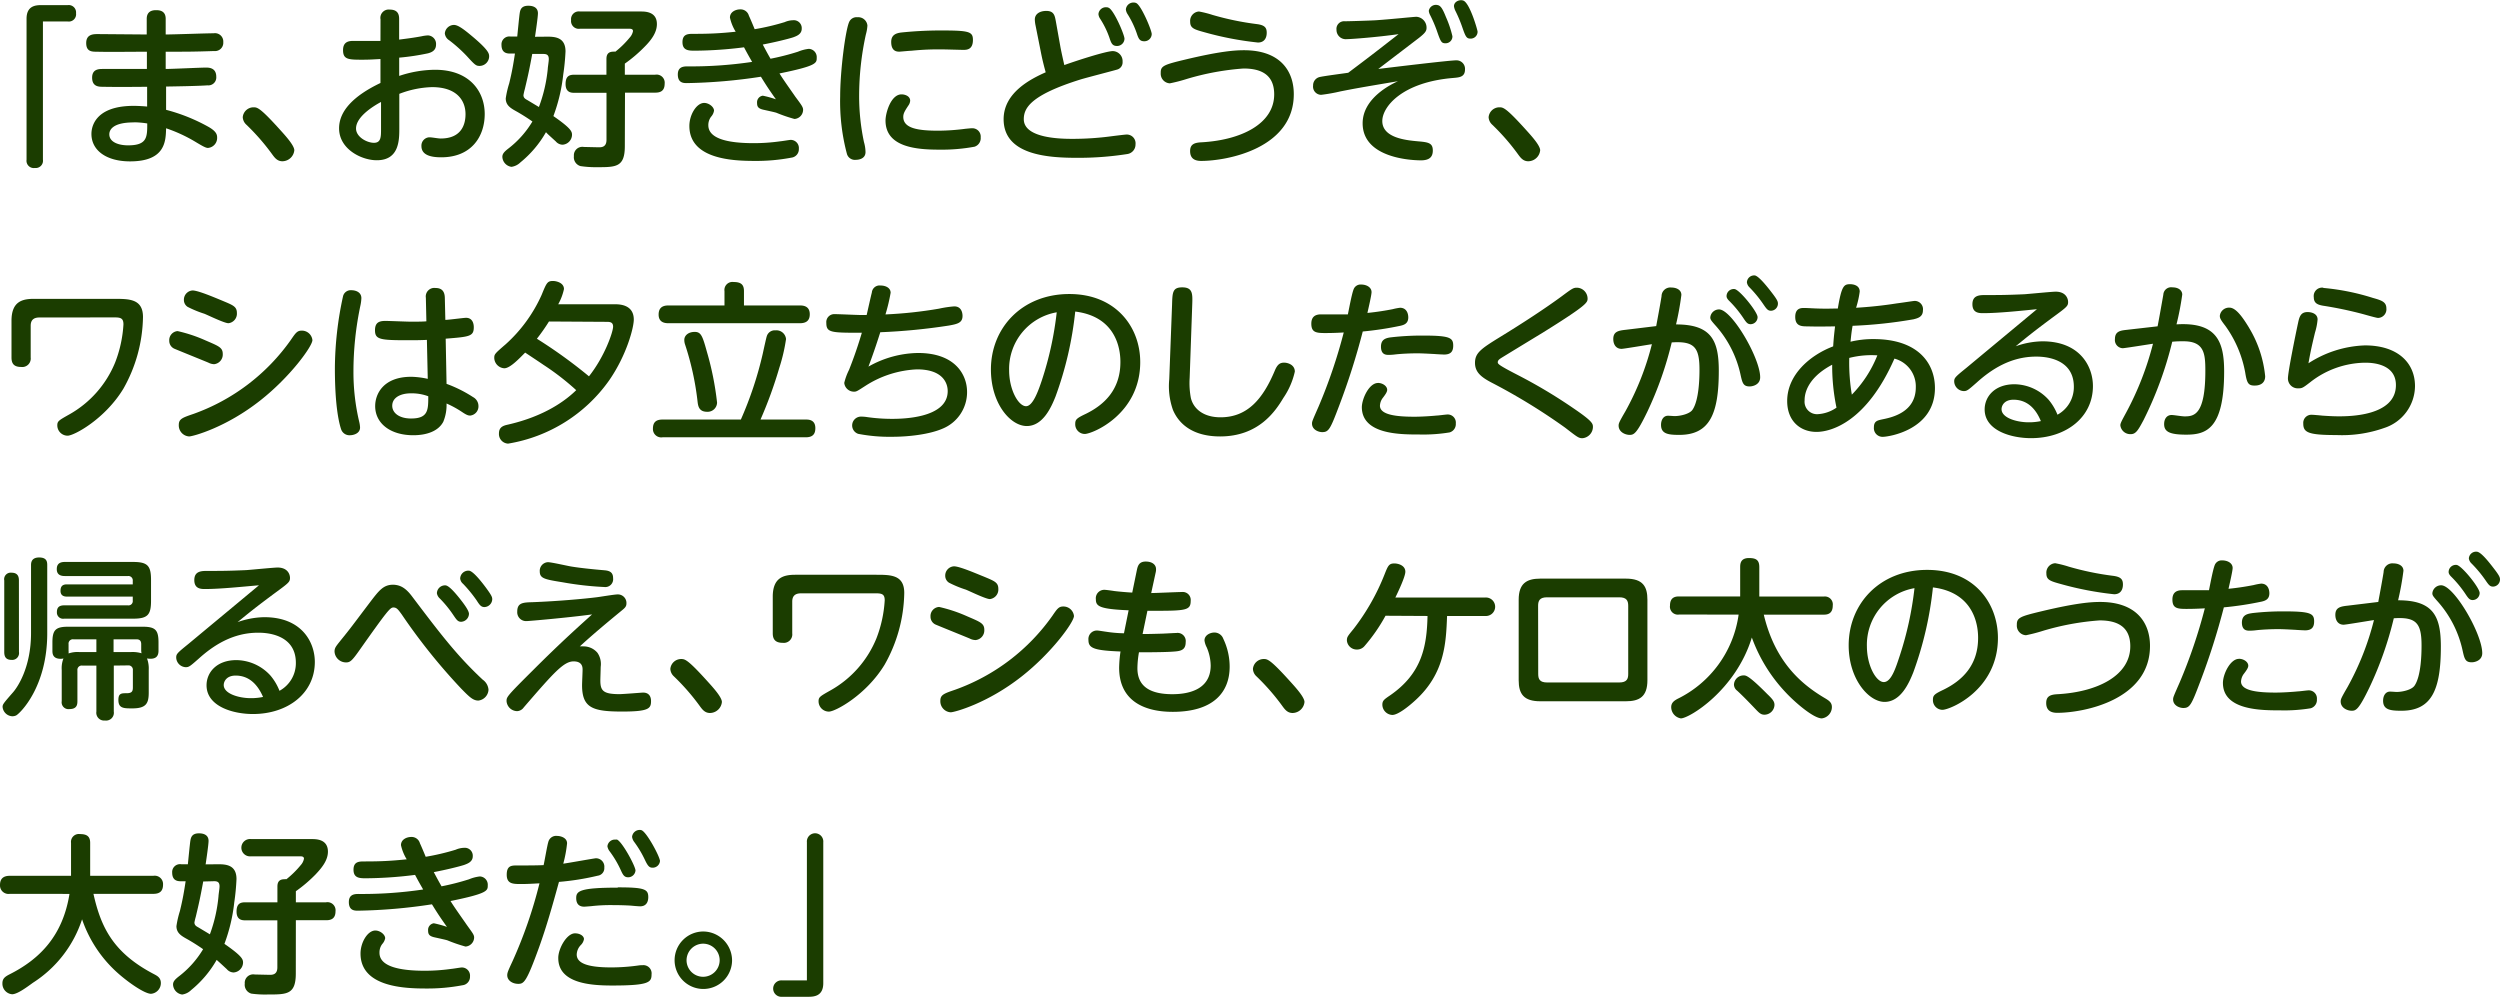 <svg xmlns="http://www.w3.org/2000/svg" width="435" height="173.44" viewBox="0 0 435 173.44">
  <defs>
    <style>
      .cls-1 {
        fill: #1b3d00;
      }
    </style>
  </defs>
  <g id="レイヤー_2" data-name="レイヤー 2">
    <g id="レイヤー_1のコピー" data-name="レイヤー 1のコピー">
      <g id="txt_7">
        <path class="cls-1" d="M7.47,27.79a1.27,1.27,0,0,1-1.41,1.44,1.27,1.27,0,0,1-1.44-1.44V3.26C4.62,1,6.21.89,7.2.89h4.59A1.28,1.28,0,0,1,13.23,2.3a1.27,1.27,0,0,1-1.44,1.44H7.47Z"/>
        <path class="cls-1" d="M28.83,12c1.11,0,6-.24,7-.24.48,0,1.8,0,1.8,1.59a1.38,1.38,0,0,1-1.53,1.5c-1.68.12-5.37.18-7.2.21l0,4.05a31.24,31.24,0,0,1,7.44,3c1.23.72,1.44,1.26,1.44,1.8a1.74,1.74,0,0,1-1.59,1.83c-.39,0-.87-.27-2.37-1.17a26.14,26.14,0,0,0-4.92-2.25c-.06,2.19-.09,5.76-6.27,5.76-4.14,0-6.72-1.92-6.72-4.77,0-.51,0-4.89,7.35-4.89.72,0,1.74.06,2.34.12V15.1c-5.73.06-7.5,0-7.77,0-.75,0-1.8-.09-1.8-1.59S17.22,12,17.91,12c1.2,0,6.57,0,7.65,0l0-3c-2.16,0-6.69.06-8.7,0C16,9,15,9,15,7.49s1.2-1.56,2-1.56L25.53,6l0-2.73c0-.75.33-1.5,1.59-1.5.48,0,1.71,0,1.71,1.5V6c1.32,0,7.14-.21,8.34-.21a1.45,1.45,0,0,1,1.68,1.54,1.44,1.44,0,0,1-1.59,1.55C33.72,9,32.67,9,28.83,9Zm-5.58,9.3c-3.57,0-4.23,1.26-4.23,2.07,0,1.38,1.65,1.92,3.27,1.92,3.33,0,3.33-1.44,3.33-3.81A15.66,15.66,0,0,0,23.25,21.28Z"/>
        <path class="cls-1" d="M49.14,28.06c-.93,0-1.38-.66-1.86-1.32a38.38,38.38,0,0,0-4.44-5.07,1.86,1.86,0,0,1-.6-1.29,1.89,1.89,0,0,1,1.86-1.71c.66,0,1.11,0,4.71,4,.84.93,2.4,2.64,2.4,3.48A2.11,2.11,0,0,1,49.14,28.06Z"/>
        <path class="cls-1" d="M66.21,3.38a1.45,1.45,0,0,1,1.62-1.71c1.62,0,1.62,1.17,1.62,1.71V6.89c1.47-.19,2.4-.3,3.87-.57a6.74,6.74,0,0,1,1.14-.16,1.48,1.48,0,0,1,1.41,1.6c0,1-.72,1.34-1.41,1.52a41.36,41.36,0,0,1-5,.75v3.18a20.06,20.06,0,0,1,6.24-1.07c6.06,0,8.64,3.83,8.64,7.7s-2.28,7.53-7.56,7.53c-1.56,0-3.45-.27-3.45-1.95a1.45,1.45,0,0,1,1.35-1.53c.51,0,1.53.21,2,.21,3.6,0,4.32-2.43,4.32-4.23,0-2.4-1.53-4.71-5.82-4.71a17,17,0,0,0-5.7,1.17v6c0,2,0,5.55-3.9,5.55C63,27.91,59,26,59,22.33c0-3,2.49-5.64,7.2-7.89V10.27c-1.59.09-2.1.12-3.24.12-2.37,0-3.27-.06-3.27-1.67,0-1.27.75-1.6,1.71-1.6h4.8Zm.09,14.36c-.72.39-4.35,2.37-4.35,4.62,0,1.47,1.89,2.49,3.12,2.49s1.23-1.05,1.23-2.43ZM82.44,6.55c2.67,2.28,2.67,2.82,2.67,3.3a1.68,1.68,0,0,1-1.65,1.62c-.63,0-.81-.15-2.25-1.73A25.17,25.17,0,0,0,78.15,7a1.6,1.6,0,0,1-.75-1.19A1.61,1.61,0,0,1,79,4.34C79.74,4.34,80.82,5.18,82.44,6.55Z"/>
        <path class="cls-1" d="M95.25,6.38c1.38,0,3.15.15,3.15,2.57A39.31,39.31,0,0,1,98,13a29.75,29.75,0,0,1-1.71,7.2c3.12,2.16,3.24,2.7,3.24,3.27a1.76,1.76,0,0,1-1.65,1.71,1.6,1.6,0,0,1-1.17-.57C95.43,23.44,95.28,23.32,95,23a18.64,18.64,0,0,1-4.44,5.25,2.78,2.78,0,0,1-1.56.78,1.83,1.83,0,0,1-1.59-1.74c0-.48.27-.84,1-1.41a16.82,16.82,0,0,0,4.23-4.74c-.12-.09-1.23-.87-2.64-1.68-1.08-.6-2-1.08-2-2.34a16.84,16.84,0,0,1,.6-2.61c.51-2.07.75-3.54,1-5.19h-.75c-.51,0-1.59,0-1.59-1.5a1.37,1.37,0,0,1,1.59-1.46H90c.06-.58.33-3.39.42-4S90.66,1,91.92,1c.3,0,1.68,0,1.68,1.32,0,.63-.39,3.27-.51,4.08Zm-2.64,3c-.51,2.76-.72,3.72-1.29,6.12a10.77,10.77,0,0,0-.24,1.05c0,.51.36.69.69.87l2,1.2A25.94,25.94,0,0,0,95.31,12c0-.27.18-1.29.18-1.71,0-.71-.33-.9-.93-.9Zm16.11,16.05c0,3.66-1.53,3.66-4.83,3.66A17.6,17.6,0,0,1,101,28.9a1.6,1.6,0,0,1-1.14-1.74,1.47,1.47,0,0,1,1.71-1.59l2.61.06c.45,0,1.35,0,1.35-1.29V16.15H100c-.54,0-1.59,0-1.59-1.53S99.24,13,100,13h5.52V10.3c0-.48.06-1.31,1.2-1.31a1,1,0,0,1,.36,0,16.41,16.41,0,0,0,2.49-2.45,2.31,2.31,0,0,0,.57-1.12c0-.42-.42-.42-.72-.42h-8.49a1.35,1.35,0,0,1-1.56-1.5A1.35,1.35,0,0,1,100.92,2h10.56c.75,0,2.82,0,2.82,2.19,0,1.5-1,2.81-2.19,4a24.57,24.57,0,0,1-3.39,2.88V13H114a1.41,1.41,0,0,1,1.65,1.56c0,1.41-.93,1.56-1.65,1.56h-5.25Z"/>
        <path class="cls-1" d="M134.07,10.22A43.12,43.12,0,0,0,138.84,9a6.9,6.9,0,0,1,1.89-.5,1.44,1.44,0,0,1,1.38,1.55c0,.93,0,1.41-6.48,2.73.72,1.17,2,2.94,2.76,4.05,1.05,1.41,1.35,1.8,1.35,2.28a1.61,1.61,0,0,1-1.5,1.59,26.38,26.38,0,0,1-3.15-1.08c-.24-.09-1.65-.39-2.31-.54-.87-.21-1.05-.54-1.05-1.17a1.16,1.16,0,0,1,1-1.26,18.2,18.2,0,0,1,2.28.63c-1.17-1.65-1.59-2.28-2.61-3.93a93.56,93.56,0,0,1-12.87,1.11c-.57,0-1.59,0-1.59-1.5,0-1.2.78-1.41,1.62-1.41a72.12,72.12,0,0,0,11.31-.78c-.57-1-.63-1.08-1.41-2.54a70.38,70.38,0,0,1-8.52.59c-1.08,0-2.19,0-2.19-1.49s1.08-1.44,2-1.44c2.85,0,4.65-.1,7.26-.37a7.79,7.79,0,0,1-1-2.46c0-1,1-1.43,1.8-1.43a1.5,1.5,0,0,1,1.5,1.11c.18.36.87,2,1,2.34a40.77,40.77,0,0,0,5.22-1.23,3.89,3.89,0,0,1,1.47-.33A1.38,1.38,0,0,1,139.5,5c0,1-1,1.31-1.5,1.5-.9.29-3.09.83-5.28,1.25C133.38,9,133.62,9.43,134.07,10.22Zm-2.94,14.69a33,33,0,0,0,4.68-.33c.18,0,1.56-.24,1.77-.24A1.42,1.42,0,0,1,139,25.9a1.47,1.47,0,0,1-1.29,1.53,32.67,32.67,0,0,1-6.39.57c-3.75,0-11.37-.27-11.37-6.09,0-1.92,1.23-4,2.58-4,.81,0,1.71.69,1.71,1.35a2.08,2.08,0,0,1-.51,1.05,2.4,2.4,0,0,0-.48,1.5C123.27,24.22,126.9,24.91,131.13,24.91Z"/>
        <path class="cls-1" d="M147.78,3.77A1.4,1.4,0,0,1,149.19,3a1.6,1.6,0,0,1,1.74,1.44A7.21,7.21,0,0,1,150.66,6a50.16,50.16,0,0,0-1.17,10.62,38.63,38.63,0,0,0,.84,8.1,6.64,6.64,0,0,1,.27,1.74c0,1.2-1.23,1.35-1.68,1.35a1.44,1.44,0,0,1-1.56-1.05,35.51,35.51,0,0,1-1.17-10C146.19,12.28,147.12,5.11,147.78,3.77Zm9.09,12.65c.6,0,1.5.3,1.5,1.11a1.57,1.57,0,0,1-.3.81c-.66,1-.9,1.41-.9,2,0,2,2.58,2.4,6.09,2.4a37,37,0,0,0,4.71-.33c.66-.06.87-.09,1.11-.09a1.45,1.45,0,0,1,1.56,1.59,1.55,1.55,0,0,1-1.08,1.62,31.29,31.29,0,0,1-6.09.51c-3.84,0-9.39-.36-9.39-5.07C154.08,19.69,155,16.42,156.87,16.42Zm10.71-7.74c-.21,0-3.3-.09-3.93-.09-1.05,0-2.7,0-5.07.24-.33,0-1.92.16-2.07.16-.39,0-1.44,0-1.44-1.69,0-1.23.84-1.52,1.71-1.64a66.88,66.88,0,0,1,6.81-.36c5,0,5.7.17,5.7,1.65C169.29,8.66,168.21,8.68,167.58,8.68Z"/>
        <path class="cls-1" d="M184.53,8.26c.18.94.45,2.13.66,3.06,2-.72,7.23-2.43,8.46-2.43a1.75,1.75,0,0,1,1.68,1.86,1.3,1.3,0,0,1-.93,1.35c-.36.12-5.34,1.41-6.33,1.71-8.76,2.73-9.93,5-9.93,6.93,0,3.42,6.81,3.42,8.55,3.42a50.8,50.8,0,0,0,6.69-.45c.45-.06,2.4-.3,2.61-.3a1.53,1.53,0,0,1,1.59,1.71,1.67,1.67,0,0,1-1.41,1.68,54.5,54.5,0,0,1-8.73.66c-4.95,0-12.81-.42-12.81-6.72,0-4.62,4.71-7,7.32-8.16-.33-1.19-.6-2.28-.84-3.51l-.93-4.67a5.62,5.62,0,0,1-.12-1c0-1,.9-1.5,2-1.5,1.35,0,1.47.84,1.65,1.77Zm11.13-1.52A1.29,1.29,0,0,1,194.37,8c-.81,0-1-.44-1.32-1.4a15.21,15.21,0,0,0-1.62-3.33,1.67,1.67,0,0,1-.3-.81,1.3,1.3,0,0,1,1.35-1.2.87.87,0,0,1,.42.09C193.8,1.7,195.66,6.05,195.66,6.74Zm4.74-.81a1.28,1.28,0,0,1-1.29,1.25c-.81,0-1-.44-1.32-1.4a15.94,15.94,0,0,0-1.62-3.36,1.84,1.84,0,0,1-.27-.78,1.32,1.32,0,0,1,1.35-1.2,1.1,1.1,0,0,1,.45.09C198.57.92,200.4,5.26,200.4,5.93Z"/>
        <path class="cls-1" d="M206.25,10.36c6.15-1.47,8.67-1.62,10.2-1.62,6.3,0,8.67,3.6,8.67,7.65C225.12,25.78,213.63,28,209,28c-1.23,0-1.92-.51-1.92-1.71s.75-1.47,2-1.53c6.93-.39,12.63-3.24,12.63-8.34,0-3.48-2.34-4.5-5.34-4.5a45.41,45.41,0,0,0-9.81,1.8,28,28,0,0,1-3,.78,1.67,1.67,0,0,1-1.59-1.8C201.93,11.47,202.5,11.26,206.25,10.36ZM208.62,2a18.3,18.3,0,0,1,2.37.6,49.51,49.51,0,0,0,7.68,1.59c1.44.18,1.74.66,1.74,1.52s-.39,1.69-1.53,1.69a55.74,55.74,0,0,1-9.24-1.77c-1.86-.51-2.55-.72-2.55-1.84A1.64,1.64,0,0,1,208.62,2Z"/>
        <path class="cls-1" d="M239.82,12c2.16-.27,12.36-1.5,13.53-1.5a1.48,1.48,0,0,1,1.56,1.59c0,1.32-1,1.38-2,1.47-8.91.72-12.39,5-12.39,7.5,0,3,4.32,3.36,6.33,3.54,1.71.15,2.46.3,2.46,1.59,0,1.05-.51,1.71-2.07,1.71-1.32,0-10.14-.27-10.14-6.45,0-4.35,4.89-6.75,6.15-7.32-6.93,1.17-7.71,1.32-10,1.77a30.52,30.52,0,0,1-3.36.6,1.43,1.43,0,0,1-1.41-1.62,1.48,1.48,0,0,1,1.11-1.47c.72-.18,4.44-.66,5-.75,3.87-2.91,4.56-3.45,8.76-6.72-3.78.54-8.25.87-9,.87a1.61,1.61,0,0,1-1.8-1.62,1.33,1.33,0,0,1,1.44-1.49c.78,0,4.59-.12,5.46-.18,2.31-.15,6.63-.6,7-.6a1.89,1.89,0,0,1,1.77,1.91c0,.55-.21.9-1.38,1.81Zm11.79-9a18.29,18.29,0,0,1,1.11,3.3,1.18,1.18,0,0,1-1.2,1.23c-.72,0-.84-.25-1.53-2.25a23.3,23.3,0,0,0-1.14-2.64,2,2,0,0,1-.24-.75,1.25,1.25,0,0,1,1.56-1C250.74,1,251.1,1.73,251.61,3Zm5.49,2.49a1.2,1.2,0,0,1-1.2,1.23c-.72,0-.87-.27-1.47-2a22.73,22.73,0,0,0-1.2-2.85,2.65,2.65,0,0,1-.24-.78c0-.84,1-1.2,1.59-1C255.72.41,257.1,5.24,257.1,5.51Z"/>
        <path class="cls-1" d="M265.92,28.06c-.93,0-1.38-.66-1.86-1.32a38.38,38.38,0,0,0-4.44-5.07,1.86,1.86,0,0,1-.6-1.29,1.89,1.89,0,0,1,1.86-1.71c.66,0,1.11,0,4.71,4,.84.93,2.4,2.64,2.4,3.48A2.11,2.11,0,0,1,265.92,28.06Z"/>
        <path class="cls-1" d="M6.87,55.24c-1.11,0-1.53.54-1.53,1.44V62.2a1.48,1.48,0,0,1-1.68,1.65C2.31,63.85,2,63.13,2,62.2V55.82C2,52.51,3.81,52,5.88,52h14c2.61,0,5,0,5,3.17a26.09,26.09,0,0,1-3.42,12.48c-3.21,5.28-8.58,8.16-9.69,8.16a1.8,1.8,0,0,1-1.8-1.77c0-.75.21-.87,2.07-1.92a18.28,18.28,0,0,0,8-9.06,21.75,21.75,0,0,0,1.44-6.6c0-1-.39-1.23-1.47-1.23Z"/>
        <path class="cls-1" d="M30.9,57.61a25.59,25.59,0,0,1,4.86,1.62c2.31,1,3,1.23,3,2.37a1.69,1.69,0,0,1-1.5,1.77,2.29,2.29,0,0,1-1-.27c-1-.42-5.91-2.4-6-2.46a1.49,1.49,0,0,1-.81-1.35A1.58,1.58,0,0,1,30.9,57.61Zm.21,16.32c0-1.05.66-1.26,2.58-1.92A35.21,35.21,0,0,0,50.61,59.14c.84-1.23,1.11-1.61,1.89-1.61a1.84,1.84,0,0,1,1.86,1.65c0,1.07-3.87,6.41-9.06,10.49-6,4.74-11.76,6.27-12.39,6.27A1.92,1.92,0,0,1,31.11,73.93Zm2.4-23.39c1,0,4.05,1.32,5.22,1.8,1.83.77,2.49,1,2.49,2.13a1.67,1.67,0,0,1-1.47,1.77c-.72,0-3.6-1.42-4.2-1.65a18.63,18.63,0,0,1-2.91-1.2A1.41,1.41,0,0,1,32,52.22,1.61,1.61,0,0,1,33.51,50.54Z"/>
        <path class="cls-1" d="M59.7,51.5a1.38,1.38,0,0,1,1.47-1c.66,0,1.71.3,1.71,1.38a7.57,7.57,0,0,1-.15,1.2,55.54,55.54,0,0,0-1.23,11.6,37.53,37.53,0,0,0,1,8.7,4.91,4.91,0,0,1,.15,1c0,1.11-1.26,1.35-1.71,1.35a1.53,1.53,0,0,1-1.59-1.05c-.36-1.08-1.08-4-1.08-10.59A59.61,59.61,0,0,1,59.7,51.5Zm18,15.29a22.72,22.72,0,0,1,4.62,2.31,1.76,1.76,0,0,1,.93,1.5,1.61,1.61,0,0,1-1.44,1.71c-.36,0-.66-.12-1.38-.6a17.42,17.42,0,0,0-2.73-1.5,7.61,7.61,0,0,1-.57,3.18c-.87,1.65-2.91,2.34-5.22,2.34-4,0-6.63-2.07-6.63-5.07,0-2.13,1.44-5.1,6.27-5.1a14.53,14.53,0,0,1,2.88.36l-.15-6.78c-1.32.06-2.16.06-3.36.06-4.77,0-5.67-.12-5.67-1.73,0-1.33.69-1.63,1.8-1.63.69,0,3.72.13,4.35.13,1.38,0,2.07,0,2.79-.06l-.09-4.09a1.49,1.49,0,0,1,1.68-1.71c1.2,0,1.59.7,1.62,1.69l.09,3.86c.57,0,3.18-.36,3.6-.36,1.32,0,1.35,1.38,1.35,1.63,0,1.61-.75,1.67-4.89,2Zm-6.21,1.65c-1.77,0-3.24.72-3.24,2.16,0,1.26,1.23,2.22,3.27,2.22,3,0,3-1.5,3-3.87A8.19,8.19,0,0,0,71.52,68.44Z"/>
        <path class="cls-1" d="M106.92,52.94c.78,0,3.36,0,3.36,2.67,0,1.38-1.23,6.17-4.29,10.58a26.86,26.86,0,0,1-17.58,11,1.67,1.67,0,0,1-1.59-1.8c0-1.14.87-1.35,1.53-1.5,6.48-1.47,10.14-4.26,11.91-6a44.17,44.17,0,0,0-5.7-4.41c-.51-.36-3.15-2.1-3.18-2.13-1,1-2.61,2.73-3.63,2.73A1.86,1.86,0,0,1,86,62.29c0-.66.09-.75,2-2.4a25.59,25.59,0,0,0,6.24-8.57c.87-2.13,1-2.43,2-2.43.48,0,1.89.27,1.89,1.41a9.46,9.46,0,0,1-1,2.64Zm-11.4,3a33.5,33.5,0,0,1-2.1,3,85.4,85.4,0,0,1,9.06,6.54c2.76-3.48,4.2-7.76,4.2-8.64S106,56,105.36,56Z"/>
        <path class="cls-1" d="M140.19,73c.48,0,1.68,0,1.68,1.5,0,1.14-.57,1.59-1.68,1.59h-24.9a1.45,1.45,0,0,1-1.68-1.5c0-1.17.6-1.59,1.68-1.59h13.62a63.27,63.27,0,0,0,3.81-11.46c.09-.42.63-2.88.69-3a1.45,1.45,0,0,1,1.53-1.06A1.68,1.68,0,0,1,136.77,59a30.42,30.42,0,0,1-1.17,5,74.58,74.58,0,0,1-3.27,9Zm-1-19.85c.57,0,1.71.09,1.71,1.53,0,1.16-.69,1.56-1.71,1.56H116.31c-.51,0-1.71-.06-1.71-1.5,0-1.17.66-1.59,1.68-1.59h9.78V50.66a1.4,1.4,0,0,1,1.59-1.59c1.38,0,1.8.54,1.8,1.59v2.49ZM123,61.21a51.55,51.55,0,0,1,1.77,8.85,1.64,1.64,0,0,1-1.74,1.59c-1.41,0-1.56-1-1.65-1.74a49.09,49.09,0,0,0-2.19-10,2.4,2.4,0,0,1-.12-.78c0-.69.63-1.38,1.83-1.38C122,57.76,122.25,58.51,123,61.21Z"/>
        <path class="cls-1" d="M151.11,63.79a17.92,17.92,0,0,1,8.64-2.37c6.42,0,8.52,3.75,8.52,6.78A6.86,6.86,0,0,1,164,74.59c-2.31,1-5.91,1.41-8.73,1.41a28.73,28.73,0,0,1-5.94-.51,1.54,1.54,0,0,1,.42-3,6.81,6.81,0,0,1,1.17.09,30.49,30.49,0,0,0,4.23.3c1.5,0,9.75,0,9.75-4.83,0-1.38-.84-3.78-5.34-3.78a18,18,0,0,0-9,2.88c-1.35.87-1.53,1-1.92,1a1.69,1.69,0,0,1-1.74-1.53,10.53,10.53,0,0,1,.84-2.28c.33-.84,1.26-3.18,2.22-6.44-5.34,0-6.18,0-6.18-1.71a1.39,1.39,0,0,1,1.47-1.53c.72,0,3.87.15,4.5.15h1.05c.15-.64.75-3.36.9-3.9a1.35,1.35,0,0,1,1.53-1.23c.84,0,1.74.39,1.74,1.26a30.47,30.47,0,0,1-.9,3.77,73.57,73.57,0,0,0,9.3-1,19.43,19.43,0,0,1,2.67-.4c1.44,0,1.44,1.5,1.44,1.65,0,1.21-.87,1.42-2.4,1.69a105.24,105.24,0,0,1-11.91,1.16C152.73,59.18,152.16,61,151.11,63.79Z"/>
        <path class="cls-1" d="M183.66,69c-.72,1.8-2.16,5.13-5,5.13s-6.24-3.9-6.24-9.84c0-7.23,5.4-13.13,13.65-13.13,8.1,0,12.33,5.75,12.33,11.84,0,9.09-8.34,12.51-9.66,12.51a1.68,1.68,0,0,1-1.65-1.74c0-.78.24-1,1.86-1.77,3.12-1.53,6-4.14,6-9,0-1.26-.12-7.83-7.86-8.79A61.48,61.48,0,0,1,183.66,69Zm-8.07-4.56c0,3.39,1.62,6.24,2.94,6.24,1.17,0,2.1-2.55,2.76-4.53a58.47,58.47,0,0,0,2.58-11.81A10,10,0,0,0,175.59,64.48Z"/>
        <path class="cls-1" d="M203.94,53c.06-2.13.09-3,1.77-3,1.86,0,1.8,1.17,1.74,3L207,65.77a14.07,14.07,0,0,0,.21,3.48c.45,1.86,2.16,3.36,5.16,3.36,4.74,0,7.41-3.27,9.45-8.13.45-1.08.9-1.38,1.62-1.38.57,0,1.86.33,1.86,1.56a13.23,13.23,0,0,1-2,4.59c-1.35,2.25-4.26,6.69-11,6.69-5,0-7.29-2.4-8.22-4.65a12.43,12.43,0,0,1-.63-5.31Z"/>
        <path class="cls-1" d="M233,70.63c-1.53,4.05-1.8,4.56-2.94,4.56-.6,0-1.77-.39-1.77-1.5,0-.36.09-.54,1.14-2.94a90.64,90.64,0,0,0,4.38-12.9c-1.62.1-2.94.1-3.24.1-1.59,0-2.4-.13-2.4-1.63,0-1.1.57-1.62,1.68-1.62.9,0,3.93,0,4.68,0,.15-.69.66-3.51,1-4.36a1.29,1.29,0,0,1,1.32-.83c.93,0,1.8.48,1.8,1.32,0,.51-.54,2.82-.72,3.62,1.71-.17,3.21-.42,4.38-.65a10.19,10.19,0,0,1,1.29-.25c1.11,0,1.44.94,1.44,1.69,0,1.1-.81,1.31-1.35,1.44a57.36,57.36,0,0,1-6.57,1A121.34,121.34,0,0,1,233,70.63Zm6.75-4c.81,0,1.62.54,1.62,1.2,0,.33-.24.72-.72,1.35a2.41,2.41,0,0,0-.54,1.41c0,1.56,2.7,1.92,6,1.92,1.32,0,3-.12,3.93-.21.27,0,1.56-.18,1.83-.18a1.41,1.41,0,0,1,1.44,1.56,1.5,1.5,0,0,1-1.08,1.56,28.36,28.36,0,0,1-5.34.36c-3.24,0-9.93,0-9.93-4.77C237,69.28,238.26,66.64,239.76,66.64ZM242,58.7a46.79,46.79,0,0,1,5.55-.31c4.71,0,5.31.36,5.31,1.75,0,1.07-.48,1.55-1.59,1.55-.12,0-1.38-.06-1.65-.09-1.2-.06-2.19-.12-3-.12-1.23,0-2.58.06-3.75.18a9.56,9.56,0,0,1-1.2.09c-.48,0-1.38,0-1.38-1.44C240.3,59.23,240.87,58.84,242,58.7Z"/>
        <path class="cls-1" d="M260.88,58.72c3.93-2.4,8-5.06,10.89-7.19,1.77-1.32,2-1.47,2.61-1.47a1.91,1.91,0,0,1,1.86,1.86c0,.72,0,1.11-7.86,6-1.14.69-6.66,4.05-7.23,4.41-.36.24-.54.42-.54.72s.36.6,3.63,2.28A88.67,88.67,0,0,1,273.72,71c3.36,2.28,3.45,2.7,3.45,3.3a2,2,0,0,1-1.83,1.95c-.66,0-.9-.21-3-1.83a104.55,104.55,0,0,0-12.54-7.71c-1.95-1-3.15-1.86-3.15-3.57S257.67,60.7,260.88,58.72Z"/>
        <path class="cls-1" d="M288.18,56.74c.15-.83.75-4,.93-5.21a1.53,1.53,0,0,1,1.71-1.5c.81,0,1.74.36,1.74,1.29a49.06,49.06,0,0,1-.93,5.13c6.12,0,7.44,2.75,7.44,8.06,0,7.56-1.62,11.16-6.87,11.16-1.89,0-3.18-.15-3.18-1.74,0-.9.45-1.59,1.2-1.59.36,0,1,.06,1.14.06,1.08,0,2.64-.39,3.12-1.08,1.17-1.68,1.23-5.64,1.23-7,0-3.89-.9-5-4.83-4.74a61.46,61.46,0,0,1-4.26,12.09c-1.83,3.78-2.31,4-3.06,4s-1.92-.48-1.92-1.62c0-.39.12-.66,1.2-2.52a48.29,48.29,0,0,0,4.59-11.64c-.84.12-4.89.81-5.28.81-1,0-1.44-.81-1.44-1.71,0-1.32.93-1.47,2.19-1.61Zm18.09,8.91c0,1.29-1.29,1.59-1.83,1.59-1.08,0-1.26-.57-1.56-1.92a18.79,18.79,0,0,0-4.29-8.58c-.9-1-1-1.17-1-1.52a1.53,1.53,0,0,1,1.53-1.38C301.32,53.84,306.27,62.29,306.27,65.65Zm-.45-10.47a1.23,1.23,0,0,1-1.2,1.23c-.54,0-.75-.27-1.32-1.13a19.36,19.36,0,0,0-2.43-2.94c-.42-.42-.45-.66-.45-.84a1.25,1.25,0,0,1,1.41-1.2C302.73,50.45,305.82,54.28,305.82,55.18Zm2.46-4.28c1,1.29,1.08,1.59,1.08,1.94a1.24,1.24,0,0,1-1.2,1.23c-.54,0-.75-.27-1.32-1.1a21.15,21.15,0,0,0-2.46-3,1.48,1.48,0,0,1-.42-.84,1.26,1.26,0,0,1,1.41-1.2C306,48.08,307.2,49.49,308.28,50.9Z"/>
        <path class="cls-1" d="M326,59c7.77,0,10.68,4.23,10.68,8.52,0,7.29-8.07,8.49-9.09,8.49a1.51,1.51,0,0,1-1.53-1.65c0-1.08.6-1.2,1.41-1.38,1.65-.33,5.88-1.2,5.88-5.58a5,5,0,0,0-3.72-5c-4.83,11-11,12.75-13.56,12.75-2.76,0-5.1-1.83-5.1-5.37,0-4.59,4-8,8-9.51.09-1.29.12-1.71.33-3.48-.24,0-3,.06-4.74,0-1.05,0-2.19,0-2.19-1.65s1.17-1.55,1.68-1.55c.36,0,1.86.09,2.16.09,1.59.06,2.88,0,3.57,0,.66-4,1.08-4.23,2.16-4.23.39,0,1.65.12,1.65,1.29a16.06,16.06,0,0,1-.63,2.81c3.42-.2,6.21-.62,7-.75,1.32-.17,3-.44,3.18-.44A1.44,1.44,0,0,1,334.59,54c0,1.13-.87,1.37-1.65,1.56a79.37,79.37,0,0,1-10.59,1.13c-.15.85-.21,1.32-.36,2.77A16.67,16.67,0,0,1,326,59ZM314,69.7a2.17,2.17,0,0,0,2.22,2.37,6.35,6.35,0,0,0,3.33-1.14,35.5,35.5,0,0,1-.75-7.47C314,66,314,69.07,314,69.7Zm8.19-1a20.76,20.76,0,0,0,4.47-6.87,15.71,15.71,0,0,0-4.89.45A34.08,34.08,0,0,0,322.23,68.74Z"/>
        <path class="cls-1" d="M345.09,54.49c-.69,0-1.89,0-1.89-1.55s1.2-1.6,2.22-1.6c2.34,0,3.66,0,6.81-.14.87-.06,4.83-.45,5.46-.45,1.74,0,2.16,1.17,2.16,1.8s-.18.84-1.89,2.1c-4.2,3.09-5.43,4.13-7.23,5.6a14.49,14.49,0,0,1,4.65-.86c6.54,0,8.79,4.37,8.79,7.79,0,5.46-4.71,9.06-10.77,9.06-3.51,0-8.07-1.35-8.07-5,0-2.22,1.74-4.38,5.19-4.38a8.12,8.12,0,0,1,5.94,2.7A9.43,9.43,0,0,1,358,72.16a5.47,5.47,0,0,0,2.85-4.86c0-5.25-5.67-5.25-6.57-5.25-4.47,0-7.86,2.28-10.35,4.53-1.5,1.32-1.68,1.47-2.25,1.47a1.73,1.73,0,0,1-1.65-1.68c0-.63.21-.81,2.13-2.37,4-3.33,8.19-6.8,12.27-10.2C351.72,54.07,347.76,54.49,345.09,54.49Zm5.25,15.06c-1.56,0-2.07,1-2.07,1.65,0,1.5,2.61,2.28,4.71,2.28a10.12,10.12,0,0,0,2.13-.21C354.15,70.93,352.59,69.55,350.34,69.55Z"/>
        <path class="cls-1" d="M375.42,56.78c.18-.87.87-4.75,1-5.52A1.36,1.36,0,0,1,378,50c1.11,0,1.71.57,1.71,1.26a48.12,48.12,0,0,1-1,5.18C385.8,56,387,59.56,387,64.63c0,10-3.12,11-6.6,11-2.88,0-3.84-.51-3.84-1.83,0-1,.54-1.59,1.29-1.59.45,0,1.74.24,2.28.24,1.65,0,3.6-.27,3.6-7.92,0-3-.18-5.15-3.81-5.15-.57,0-1.11,0-1.95.08a64.18,64.18,0,0,1-5,13.65c-.9,1.68-1.32,2.43-2.19,2.43A1.74,1.74,0,0,1,368.94,74c0-.36.27-.84,1-2.19a52.7,52.7,0,0,0,4.68-12c-.84.12-4.92.78-5.28.78A1.42,1.42,0,0,1,368,59c0-1.26.81-1.47,1.89-1.59Zm15.9.23a20,20,0,0,1,2.82,8.46c0,1.08-.72,1.62-1.83,1.62s-1.35-.42-1.65-2.31a20,20,0,0,0-3.48-8.12c-.78-1-.93-1.3-.93-1.71a1.61,1.61,0,0,1,1.68-1.42C389.07,53.53,390.27,55.28,391.32,57Z"/>
        <path class="cls-1" d="M411.51,60.1c5.73,0,8.7,3.06,8.7,7.08a7.73,7.73,0,0,1-5.37,7.29,22,22,0,0,1-8.28,1.23c-4.95,0-5.79-.45-5.79-2a1.41,1.41,0,0,1,1.47-1.53c.3,0,1.59.12,1.86.15,1.26.09,2.22.12,2.79.12,1.77,0,10,0,10-5.43,0-3.9-4.53-3.9-5.37-3.9A15.75,15.75,0,0,0,402,66.49c-1.29,1-1.44,1.08-2.07,1.08a1.71,1.71,0,0,1-1.83-1.71c0-1.17,1.38-7.89,1.74-9.56.24-1.14.45-2,1.68-2,.75,0,1.74.31,1.74,1.29a10.75,10.75,0,0,1-.45,2.28c-.51,2.13-.72,3-1.14,5.34A19.17,19.17,0,0,1,411.51,60.1Zm-7.26-10a40.29,40.29,0,0,1,8.64,1.74c1.5.42,2.34.69,2.34,1.83a1.5,1.5,0,0,1-1.44,1.65c-.3,0-2.16-.54-2.49-.63a66,66,0,0,0-7.11-1.5c-.9-.16-1.59-.42-1.59-1.47A1.46,1.46,0,0,1,404.25,50.06Z"/>
        <path class="cls-1" d="M8.22,110.2c0,9.36-4.74,13.92-5.4,14.28a1.51,1.51,0,0,1-.69.15A1.78,1.78,0,0,1,.45,123c0-.45.18-.66,1.83-2.55.66-.75,3.12-4.17,3.12-10.29V98.36C5.4,98,5.4,97,6.81,97s1.41.84,1.41,1.41ZM3.3,113.44A1.19,1.19,0,0,1,2,114.82c-1.14,0-1.26-.78-1.26-1.38V101A1.14,1.14,0,0,1,2,99.65c1.14,0,1.29.75,1.29,1.34Zm16.5,2.37v8a1.36,1.36,0,0,1-1.53,1.56,1.36,1.36,0,0,1-1.5-1.56v-8H14.31a.75.75,0,0,0-.84.84V122c0,.6-.09,1.38-1.38,1.38A1.19,1.19,0,0,1,10.74,122v-5.43a4.65,4.65,0,0,1,.3-2,1.78,1.78,0,0,1-.51.06c-1.41,0-1.41-1-1.41-1.41v-1.41c0-2.16.51-2.76,2.73-2.76h13c2.22,0,2.73.6,2.73,2.76v1.41c0,.81-.3,1.62-2,1.35a5,5,0,0,1,.3,2v3.93c0,1.86-.42,2.76-2.85,2.76-1.5,0-2.43,0-2.43-1.47,0-1.17.54-1.17,1.44-1.17s1.08-.33,1.08-1v-3a.76.76,0,0,0-.84-.84Zm-8.16-12c-.51,0-1.11-.16-1.11-1,0-.68.24-1.13,1.11-1.13H23.1v-.6a.76.76,0,0,0-.84-.85h-11c-1,0-1.38-.47-1.38-1.19,0-.54.15-1.26,1.38-1.26H23.16c2.55,0,3.12.69,3.12,3.12v3.62c0,2.43-.54,3.13-3.12,3.13h-12a1.08,1.08,0,0,1-1.26-1.12c0-.65.21-1.2,1.26-1.2H22.26a.74.74,0,0,0,.84-.83v-.69Zm5.13,9.65v-2.22h-4a.75.75,0,0,0-.84.84v1.14a2.42,2.42,0,0,1,0,.48,4.76,4.76,0,0,1,1.89-.24Zm6,0a5.42,5.42,0,0,1,1.86.21,2.32,2.32,0,0,1-.06-.45v-1.14c0-.54-.24-.84-.81-.84h-4v2.22Z"/>
        <path class="cls-1" d="M35.7,102.49c-.69,0-1.89,0-1.89-1.55s1.2-1.6,2.22-1.6c2.34,0,3.66,0,6.81-.14.87-.06,4.83-.45,5.46-.45,1.74,0,2.16,1.17,2.16,1.8s-.18.84-1.89,2.1c-4.2,3.09-5.43,4.13-7.23,5.6a14.49,14.49,0,0,1,4.65-.86c6.54,0,8.79,4.37,8.79,7.79,0,5.46-4.71,9.06-10.77,9.06-3.51,0-8.07-1.35-8.07-5,0-2.22,1.74-4.38,5.19-4.38a8.12,8.12,0,0,1,5.94,2.7,9.43,9.43,0,0,1,1.56,2.64,5.47,5.47,0,0,0,2.85-4.86c0-5.25-5.67-5.25-6.57-5.25-4.47,0-7.86,2.28-10.35,4.53-1.5,1.32-1.68,1.47-2.25,1.47a1.73,1.73,0,0,1-1.65-1.68c0-.63.21-.81,2.13-2.37,4-3.33,8.19-6.8,12.27-10.2C42.33,102.07,38.37,102.49,35.7,102.49ZM41,117.55c-1.56,0-2.07,1-2.07,1.65,0,1.5,2.61,2.28,4.71,2.28a10.12,10.12,0,0,0,2.13-.21C44.76,118.93,43.2,117.55,41,117.55Z"/>
        <path class="cls-1" d="M71.64,103.7C76.41,110,79.41,114,84,118.27a2.36,2.36,0,0,1,1,1.74,2,2,0,0,1-1.77,1.89c-.93,0-1.59-.66-3-2.1A102.9,102.9,0,0,1,69.9,106.91c-.6-.82-.87-1.21-1.44-1.21s-1,.48-6,7.56c-1.23,1.74-1.56,2-2.25,2a2,2,0,0,1-2-1.89c0-.63.24-.9,1-1.86,1.86-2.28,2.13-2.7,5.1-6.62,1.65-2.17,2.4-3.15,4.11-3.15C69.63,101.78,70.56,102.28,71.64,103.7Zm8.28.35c.54.69,1.68,2.11,1.68,2.76a1.43,1.43,0,0,1-1.35,1.38c-.57,0-.78-.3-1.35-1.14a19.61,19.61,0,0,0-2.37-2.91,1.57,1.57,0,0,1-.51-.92,1.41,1.41,0,0,1,1.56-1.36C78.24,102,79.29,103.28,79.92,104.05Zm4.65-1.77c1,1.36,1.08,1.63,1.08,2a1.41,1.41,0,0,1-1.35,1.35c-.57,0-.84-.33-1.35-1.14a23.27,23.27,0,0,0-2.37-2.9,1.39,1.39,0,0,1-.51-.93,1.42,1.42,0,0,1,1.56-1.36C82.35,99.41,83.73,101.15,84.57,102.28Z"/>
        <path class="cls-1" d="M91.62,108.07A1.54,1.54,0,0,1,90,106.43c0-1.57,1-1.6,2.67-1.65,4.26-.16,9-.58,11.25-.87.57-.07,3-.48,3.51-.48A1.49,1.49,0,0,1,109,105c0,.58-.3.81-1,1.38-2.43,2-4.83,4-7.11,6.09a4.64,4.64,0,0,1,.66,0,3.15,3.15,0,0,1,2.4,1.11,3.44,3.44,0,0,1,.57,2.46c0,.36-.06,2-.06,2.34,0,1.8.48,2.4,3.33,2.4.66,0,3.87-.27,4.11-.27,1,0,1.38.66,1.38,1.47,0,1.29-.36,1.83-5,1.83-5.16,0-7-.63-7-4.59,0-.42.09-2.28.09-2.67s0-1.47-1.56-1.47c-1.74,0-3.48,2-8.67,8a1.51,1.51,0,0,1-1.14.66,1.88,1.88,0,0,1-1.86-1.74c0-.72,0-.81,4.59-5.37,5.16-5.16,8.4-8,10.29-9.72C98.61,107.5,92,108.07,91.62,108.07Zm3.72-10.25c.63,0,3.57.69,4.17.77,1.53.25,3.81.48,5.7.64,1,.09,1.47.45,1.47,1.38a1.37,1.37,0,0,1-1.53,1.53,55.31,55.31,0,0,1-7.23-.82c-3.09-.5-4-.65-4-1.88A1.5,1.5,0,0,1,95.34,97.82Z"/>
        <path class="cls-1" d="M123.54,124.06c-.93,0-1.38-.66-1.86-1.32a38.38,38.38,0,0,0-4.44-5.07,1.86,1.86,0,0,1-.6-1.29,1.89,1.89,0,0,1,1.86-1.71c.66,0,1.11,0,4.71,4,.84.93,2.4,2.64,2.4,3.48A2.11,2.11,0,0,1,123.54,124.06Z"/>
        <path class="cls-1" d="M139.38,103.24c-1.11,0-1.53.54-1.53,1.44v5.52a1.48,1.48,0,0,1-1.68,1.65c-1.35,0-1.71-.72-1.71-1.65v-6.38c0-3.31,1.86-3.81,3.93-3.81h14c2.61,0,4.95,0,4.95,3.17a26.09,26.09,0,0,1-3.42,12.48c-3.21,5.28-8.58,8.16-9.69,8.16a1.8,1.8,0,0,1-1.8-1.77c0-.75.21-.87,2.07-1.92a18.28,18.28,0,0,0,8-9.06,21.75,21.75,0,0,0,1.44-6.6c0-1-.39-1.23-1.47-1.23Z"/>
        <path class="cls-1" d="M163.41,105.61a25.59,25.59,0,0,1,4.86,1.62c2.31,1,3,1.23,3,2.37a1.69,1.69,0,0,1-1.5,1.77,2.29,2.29,0,0,1-1.05-.27c-1-.42-5.91-2.4-6-2.46a1.49,1.49,0,0,1-.81-1.35A1.58,1.58,0,0,1,163.41,105.61Zm.21,16.32c0-1.05.66-1.26,2.58-1.92a35.21,35.21,0,0,0,16.92-12.87c.84-1.23,1.11-1.61,1.89-1.61a1.84,1.84,0,0,1,1.86,1.65c0,1.07-3.87,6.41-9.06,10.49-6,4.74-11.76,6.27-12.39,6.27A1.92,1.92,0,0,1,163.62,121.93ZM166,98.54c1,0,4,1.32,5.22,1.8,1.83.77,2.49,1,2.49,2.13a1.67,1.67,0,0,1-1.47,1.77c-.72,0-3.6-1.42-4.2-1.65a18.63,18.63,0,0,1-2.91-1.2,1.41,1.41,0,0,1-.66-1.17A1.61,1.61,0,0,1,166,98.54Z"/>
        <path class="cls-1" d="M198.81,110.32c.63,0,1.11,0,3.18-.06.42,0,2.31-.12,2.7-.12a1.42,1.42,0,0,1,1.62,1.59c0,1.56-1.08,1.59-2.64,1.68s-4.95.09-5.49.09a16.86,16.86,0,0,0-.27,2.76c0,2.46,1.29,4.53,6.09,4.53,2.1,0,6.66-.42,6.66-5a8.34,8.34,0,0,0-.69-3.15,3.55,3.55,0,0,1-.39-1.2c0-.93,1-1.38,1.71-1.38a1.64,1.64,0,0,1,1.56,1.08,11.28,11.28,0,0,1,1.11,4.86c0,4.44-2.82,7.86-9.9,7.86-5.1,0-9.33-2-9.33-7.68a21.44,21.44,0,0,1,.24-2.82c-4.71-.18-5.58-.6-5.58-2a1.48,1.48,0,0,1,1.53-1.65c.21,0,1.26.18,1.53.21a22.25,22.25,0,0,0,3.12.27l.81-4c-5.13-.21-5.7-.72-5.7-1.91a1.47,1.47,0,0,1,1.53-1.65c.27,0,1.44.17,1.68.21.63.08,2,.21,3.12.27l.81-3.94c.15-.69.36-1.46,1.53-1.46s1.8.57,1.8,1.32a2,2,0,0,1-.06.57l-.78,3.59c.84,0,4.56-.18,5.34-.18a1.39,1.39,0,0,1,1.53,1.54c0,1.64-.81,1.73-6.39,1.73l-1.14,0Z"/>
        <path class="cls-1" d="M224.91,124.06c-.93,0-1.38-.66-1.86-1.32a38.38,38.38,0,0,0-4.44-5.07,1.86,1.86,0,0,1-.6-1.29,1.89,1.89,0,0,1,1.86-1.71c.66,0,1.11,0,4.71,4,.84.93,2.4,2.64,2.4,3.48A2.11,2.11,0,0,1,224.91,124.06Z"/>
        <path class="cls-1" d="M241.08,107.14a29.72,29.72,0,0,1-3.66,5.28,1.69,1.69,0,0,1-1.29.6,1.72,1.72,0,0,1-1.77-1.56c0-.6.09-.72,1.14-2a38.6,38.6,0,0,0,5.43-9.56c.57-1.44.75-1.86,1.68-1.86.72,0,1.92.36,1.92,1.44,0,.86-1.26,3.51-1.74,4.49h15.63a1.61,1.61,0,1,1,0,3.21h-6.63c-.18,4.68-.39,10-5.52,14.67-1.08,1-3,2.55-4,2.55a1.81,1.81,0,0,1-1.74-1.77c0-.72.3-.93,1.41-1.68,5.46-3.81,6.33-8.43,6.45-13.77Z"/>
        <path class="cls-1" d="M286.65,118.36c0,2.88-1.41,3.66-3.75,3.66H268c-2.85,0-3.75-1.26-3.75-3.66v-14c0-2.81,1.35-3.68,3.75-3.68H282.9c3,0,3.75,1.41,3.75,3.68Zm-19-1.08c0,.9.27,1.47,1.56,1.47h12.54c1.35,0,1.56-.66,1.56-1.47V105.41c0-.88-.27-1.48-1.56-1.48H269.19c-1.29,0-1.56.6-1.56,1.48Z"/>
        <path class="cls-1" d="M292.17,106.93a1.38,1.38,0,0,1-1.59-1.56c0-1.44.9-1.59,1.59-1.59h10.62c0-.33,0-.89,0-1.17V98.69c0-.6.06-1.59,1.53-1.59,1.26,0,1.8.36,1.8,1.59v4.11c0,.17,0,.59,0,1h11.22a1.38,1.38,0,0,1,1.56,1.56c0,1.5-1,1.59-1.56,1.59H306.9c2,8.4,6.72,12.24,10.77,14.61.63.39,1.08.72,1.08,1.47A2,2,0,0,1,317,125c-1.44,0-4.65-2.76-6.3-4.53a27.49,27.49,0,0,1-5.88-9.54C302,120.13,293.91,125,292.47,125a2,2,0,0,1-1.68-1.95c0-.75.48-1.11,1.08-1.44a19.26,19.26,0,0,0,10.65-14.67Zm15.36,13.86c1.05,1,1.23,1.35,1.23,1.89a1.77,1.77,0,0,1-1.74,1.68c-.69,0-1-.39-1.86-1.29s-2-2.07-2.88-2.88a1.37,1.37,0,0,1-.57-1.08,1.68,1.68,0,0,1,1.71-1.59C303.78,117.52,304.29,117.52,307.53,120.79Z"/>
        <path class="cls-1" d="M332.91,117c-.72,1.8-2.16,5.13-5,5.13-2.7,0-6.24-3.9-6.24-9.84,0-7.23,5.4-13.13,13.65-13.13S347.64,105,347.64,111c0,9.09-8.34,12.51-9.66,12.51a1.68,1.68,0,0,1-1.65-1.74c0-.78.24-1,1.86-1.77,3.12-1.53,6-4.14,6-9,0-1.26-.12-7.83-7.86-8.79A61.48,61.48,0,0,1,332.91,117Zm-8.07-4.56c0,3.39,1.62,6.24,2.94,6.24s2.1-2.55,2.76-4.53a58.47,58.47,0,0,0,2.58-11.81A10,10,0,0,0,324.84,112.48Z"/>
        <path class="cls-1" d="M355.23,106.36c6.15-1.47,8.67-1.62,10.2-1.62,6.3,0,8.67,3.6,8.67,7.65,0,9.39-11.49,11.64-16.14,11.64-1.23,0-1.92-.51-1.92-1.71s.75-1.47,2-1.53c6.93-.39,12.63-3.24,12.63-8.34,0-3.48-2.34-4.5-5.34-4.5a45.41,45.41,0,0,0-9.81,1.8,28,28,0,0,1-3,.78,1.67,1.67,0,0,1-1.59-1.8C350.91,107.47,351.48,107.26,355.23,106.36ZM357.6,98a18.3,18.3,0,0,1,2.37.6,49.51,49.51,0,0,0,7.68,1.59c1.44.18,1.74.66,1.74,1.52s-.39,1.69-1.53,1.69a55.74,55.74,0,0,1-9.24-1.77c-1.86-.51-2.55-.72-2.55-1.84A1.64,1.64,0,0,1,357.6,98Z"/>
        <path class="cls-1" d="M382.83,118.63c-1.53,4.05-1.8,4.56-2.94,4.56-.6,0-1.77-.39-1.77-1.5,0-.36.09-.54,1.14-2.94a90.64,90.64,0,0,0,4.38-12.9c-1.62.1-2.94.1-3.24.1-1.59,0-2.4-.13-2.4-1.63,0-1.1.57-1.62,1.68-1.62.9,0,3.93,0,4.68,0,.15-.69.66-3.51,1-4.36a1.29,1.29,0,0,1,1.32-.83c.93,0,1.8.48,1.8,1.32,0,.51-.54,2.82-.72,3.62,1.71-.17,3.21-.42,4.38-.65a10.19,10.19,0,0,1,1.29-.25c1.11,0,1.44.94,1.44,1.69,0,1.1-.81,1.31-1.35,1.44a57.36,57.36,0,0,1-6.57,1A121.34,121.34,0,0,1,382.83,118.63Zm6.75-4c.81,0,1.62.54,1.62,1.2,0,.33-.24.72-.72,1.35a2.41,2.41,0,0,0-.54,1.41c0,1.56,2.7,1.92,6,1.92,1.32,0,3-.12,3.93-.21.27,0,1.56-.18,1.83-.18a1.41,1.41,0,0,1,1.44,1.56,1.5,1.5,0,0,1-1.08,1.56,28.36,28.36,0,0,1-5.34.36c-3.24,0-9.93,0-9.93-4.77C386.79,117.28,388.08,114.64,389.58,114.64Zm2.22-7.94a46.79,46.79,0,0,1,5.55-.31c4.71,0,5.31.36,5.31,1.75,0,1.07-.48,1.55-1.59,1.55-.12,0-1.38-.06-1.65-.09-1.2-.06-2.19-.12-3-.12-1.23,0-2.58.06-3.75.18a9.56,9.56,0,0,1-1.2.09c-.48,0-1.38,0-1.38-1.44C390.12,107.23,390.69,106.84,391.8,106.7Z"/>
        <path class="cls-1" d="M413.82,104.74c.15-.83.75-4,.93-5.21a1.53,1.53,0,0,1,1.71-1.5c.81,0,1.74.36,1.74,1.29a49.06,49.06,0,0,1-.93,5.13c6.12,0,7.44,2.75,7.44,8.06,0,7.56-1.62,11.16-6.87,11.16-1.89,0-3.18-.15-3.18-1.74,0-.9.45-1.59,1.2-1.59.36,0,1,.06,1.14.06,1.08,0,2.64-.39,3.12-1.08,1.17-1.68,1.23-5.64,1.23-7,0-3.89-.9-5-4.83-4.74a61.46,61.46,0,0,1-4.26,12.09c-1.83,3.78-2.31,4-3.06,4s-1.92-.48-1.92-1.62c0-.39.12-.66,1.2-2.52a48.29,48.29,0,0,0,4.59-11.64c-.84.12-4.89.81-5.28.81-1,0-1.44-.81-1.44-1.71,0-1.32.93-1.47,2.19-1.61Zm18.09,8.91c0,1.29-1.29,1.59-1.83,1.59-1.08,0-1.26-.57-1.56-1.92a18.79,18.79,0,0,0-4.29-8.58c-.9-1-1-1.17-1-1.52a1.53,1.53,0,0,1,1.53-1.38C427,101.84,431.91,110.29,431.91,113.65Zm-.45-10.47a1.23,1.23,0,0,1-1.2,1.23c-.54,0-.75-.27-1.32-1.13a19.36,19.36,0,0,0-2.43-2.94c-.42-.42-.45-.66-.45-.84a1.25,1.25,0,0,1,1.41-1.2C428.37,98.45,431.46,102.28,431.46,103.18Zm2.46-4.28c1,1.29,1.08,1.59,1.08,1.94a1.24,1.24,0,0,1-1.2,1.23c-.54,0-.75-.27-1.32-1.1A21.15,21.15,0,0,0,430,98a1.48,1.48,0,0,1-.42-.84A1.26,1.26,0,0,1,431,96C431.67,96.08,432.84,97.49,433.92,98.9Z"/>
        <path class="cls-1" d="M1.71,155.53A1.48,1.48,0,0,1,0,154c0-1.07.54-1.61,1.71-1.61H12.36v-5.73a1.37,1.37,0,0,1,1.56-1.53c1.14,0,1.77.36,1.77,1.53v5.73h11a1.45,1.45,0,0,1,1.68,1.52c0,1.11-.54,1.62-1.68,1.62H16.26c1.29,5.76,3.39,10.26,10.59,14,.57.3,1.14.63,1.14,1.53a1.87,1.87,0,0,1-1.71,1.86c-1.2,0-4.41-2.28-6.3-4.08a22,22,0,0,1-5.7-8.88A20.7,20.7,0,0,1,5.73,171C4.56,171.85,3,173,2.1,173A1.85,1.85,0,0,1,.42,171.1c0-.81.42-1.14,1.23-1.56,5.25-2.64,9.27-6.69,10.44-14Z"/>
        <path class="cls-1" d="M38,150.38c1.38,0,3.15.15,3.15,2.57a39.31,39.31,0,0,1-.39,4.08,29.75,29.75,0,0,1-1.71,7.2c3.12,2.16,3.24,2.7,3.24,3.27a1.76,1.76,0,0,1-1.65,1.71,1.6,1.6,0,0,1-1.17-.57c-1.29-1.2-1.44-1.32-1.77-1.62a18.64,18.64,0,0,1-4.44,5.25,2.78,2.78,0,0,1-1.56.78,1.83,1.83,0,0,1-1.59-1.74c0-.48.27-.84,1-1.41a16.82,16.82,0,0,0,4.23-4.74c-.12-.09-1.23-.87-2.64-1.68-1.08-.6-2-1.08-2-2.34a16.84,16.84,0,0,1,.6-2.61c.51-2.07.75-3.54,1-5.19h-.75c-.51,0-1.59,0-1.59-1.5a1.37,1.37,0,0,1,1.59-1.46h1.14c.06-.58.33-3.39.42-4s.24-1.38,1.5-1.38c.3,0,1.68,0,1.68,1.32,0,.63-.39,3.27-.51,4.08Zm-2.64,3c-.51,2.76-.72,3.72-1.29,6.12a10.77,10.77,0,0,0-.24,1c0,.51.36.69.69.87l2,1.2a25.94,25.94,0,0,0,1.5-6.63c0-.27.18-1.29.18-1.71,0-.71-.33-.9-.93-.9Zm16.11,16c0,3.66-1.53,3.66-4.83,3.66a17.6,17.6,0,0,1-2.91-.15,1.6,1.6,0,0,1-1.14-1.74,1.47,1.47,0,0,1,1.71-1.59l2.61.06c.45,0,1.35,0,1.35-1.29v-8.19H42.75c-.54,0-1.59,0-1.59-1.53S42,157,42.75,157h5.52V154.3c0-.48.06-1.31,1.2-1.31a1,1,0,0,1,.36,0,16.41,16.41,0,0,0,2.49-2.45,2.31,2.31,0,0,0,.57-1.12c0-.42-.42-.42-.72-.42H43.68a1.51,1.51,0,1,1,0-3H54.24c.75,0,2.82,0,2.82,2.19,0,1.5-1.05,2.81-2.19,4a24.57,24.57,0,0,1-3.39,2.88V157h5.25a1.41,1.41,0,0,1,1.65,1.56c0,1.41-.93,1.56-1.65,1.56H51.48Z"/>
        <path class="cls-1" d="M76.83,154.22A43.12,43.12,0,0,0,81.6,153a6.9,6.9,0,0,1,1.89-.5,1.44,1.44,0,0,1,1.38,1.55c0,.93,0,1.41-6.48,2.73.72,1.17,2,2.94,2.76,4.05,1,1.41,1.35,1.8,1.35,2.28a1.61,1.61,0,0,1-1.5,1.59,26.38,26.38,0,0,1-3.15-1.08c-.24-.09-1.65-.39-2.31-.54-.87-.21-1.05-.54-1.05-1.17a1.16,1.16,0,0,1,1-1.26,18.2,18.2,0,0,1,2.28.63c-1.17-1.65-1.59-2.28-2.61-3.93a93.56,93.56,0,0,1-12.87,1.11c-.57,0-1.59,0-1.59-1.5,0-1.2.78-1.41,1.62-1.41a72.12,72.12,0,0,0,11.31-.78c-.57-1-.63-1.08-1.41-2.54a70.38,70.38,0,0,1-8.52.59c-1.08,0-2.19,0-2.19-1.49s1.08-1.44,2-1.44c2.85,0,4.65-.1,7.26-.37a7.79,7.79,0,0,1-1-2.46c0-1,1-1.43,1.8-1.43a1.5,1.5,0,0,1,1.5,1.11c.18.36.87,2,1,2.34a40.77,40.77,0,0,0,5.22-1.23,3.89,3.89,0,0,1,1.47-.33A1.38,1.38,0,0,1,82.26,149c0,1-1,1.31-1.5,1.5-.9.29-3.09.83-5.28,1.25C76.14,153,76.38,153.43,76.83,154.22Zm-2.94,14.69a33,33,0,0,0,4.68-.33c.18,0,1.56-.24,1.77-.24a1.42,1.42,0,0,1,1.44,1.56,1.47,1.47,0,0,1-1.29,1.53,32.67,32.67,0,0,1-6.39.57c-3.75,0-11.37-.27-11.37-6.09,0-1.92,1.23-4,2.58-4,.81,0,1.71.69,1.71,1.35a2.08,2.08,0,0,1-.51,1,2.4,2.4,0,0,0-.48,1.5C66,168.22,69.66,168.91,73.89,168.91Z"/>
        <path class="cls-1" d="M93.81,164.8c-2.19,6.06-2.64,6.39-3.63,6.39s-1.92-.57-1.92-1.5c0-.45.18-.84.93-2.46a79.06,79.06,0,0,0,4.68-13.53c-1.17.06-2,.12-3.21.12-1.38,0-2.49,0-2.49-1.62s.87-1.61,1.83-1.61c1.59,0,3.36,0,4.59-.06.15-.63.63-3.46.81-4a1.4,1.4,0,0,1,1.53-1.08c.6,0,1.74.3,1.74,1.29a21.88,21.88,0,0,1-.66,3.54c.9-.12,5.43-.94,5.67-.94a1.46,1.46,0,0,1,1.47,1.63,1.31,1.31,0,0,1-1.14,1.4,45.32,45.32,0,0,1-6.75,1.08C96.09,157.72,95.1,161.2,93.81,164.8Zm6.24-2.4c.9,0,1.56.48,1.56,1a1.88,1.88,0,0,1-.51,1,2.49,2.49,0,0,0-.75,1.68c0,1.53,1.89,2.25,6,2.25a34.61,34.61,0,0,0,4.68-.33,5,5,0,0,1,.81-.06,1.43,1.43,0,0,1,1.53,1.62c0,1.38-.51,1.92-6.87,1.92-3.69,0-9.36-.36-9.36-4.77C97.11,165.13,98.58,162.4,100.05,162.4Zm7.44-8c4.71,0,5.31.33,5.31,1.71,0,.75-.3,1.59-1.41,1.59-.27,0-1.35-.09-1.59-.12-1-.06-2-.09-3.09-.09a29.5,29.5,0,0,0-3.81.18c-.75.06-1.08.09-1.26.09-.69,0-1.38-.3-1.38-1.5S100.86,154.45,107.49,154.45Zm3.09-3a1.29,1.29,0,0,1-1.26,1.25c-.72,0-.93-.42-1.35-1.35a17.7,17.7,0,0,0-1.89-3.17,1.94,1.94,0,0,1-.39-.88,1.3,1.3,0,0,1,1.38-1.16,1.38,1.38,0,0,1,.3,0C108.3,146.51,110.58,150.74,110.58,151.49Zm4.26-1.65a1.27,1.27,0,0,1-1.26,1.23c-.54,0-.81-.18-1.35-1.33a18.43,18.43,0,0,0-1.89-3.17,1.86,1.86,0,0,1-.36-.87,1.33,1.33,0,0,1,1.38-1.2.72.72,0,0,1,.3.06C112.56,144.86,114.84,149.09,114.84,149.84Z"/>
        <path class="cls-1" d="M127.38,167.08a5,5,0,1,1-5-5A5.05,5.05,0,0,1,127.38,167.08Zm-7.92,0a2.88,2.88,0,1,0,2.88-2.88A2.9,2.9,0,0,0,119.46,167.08Z"/>
        <path class="cls-1" d="M140.4,146.54a1.43,1.43,0,1,1,2.85,0v24.53c0,2.25-1.59,2.37-2.58,2.37h-4.59a1.43,1.43,0,1,1,0-2.85h4.32Z"/>
      </g>
    </g>
  </g>
</svg>
